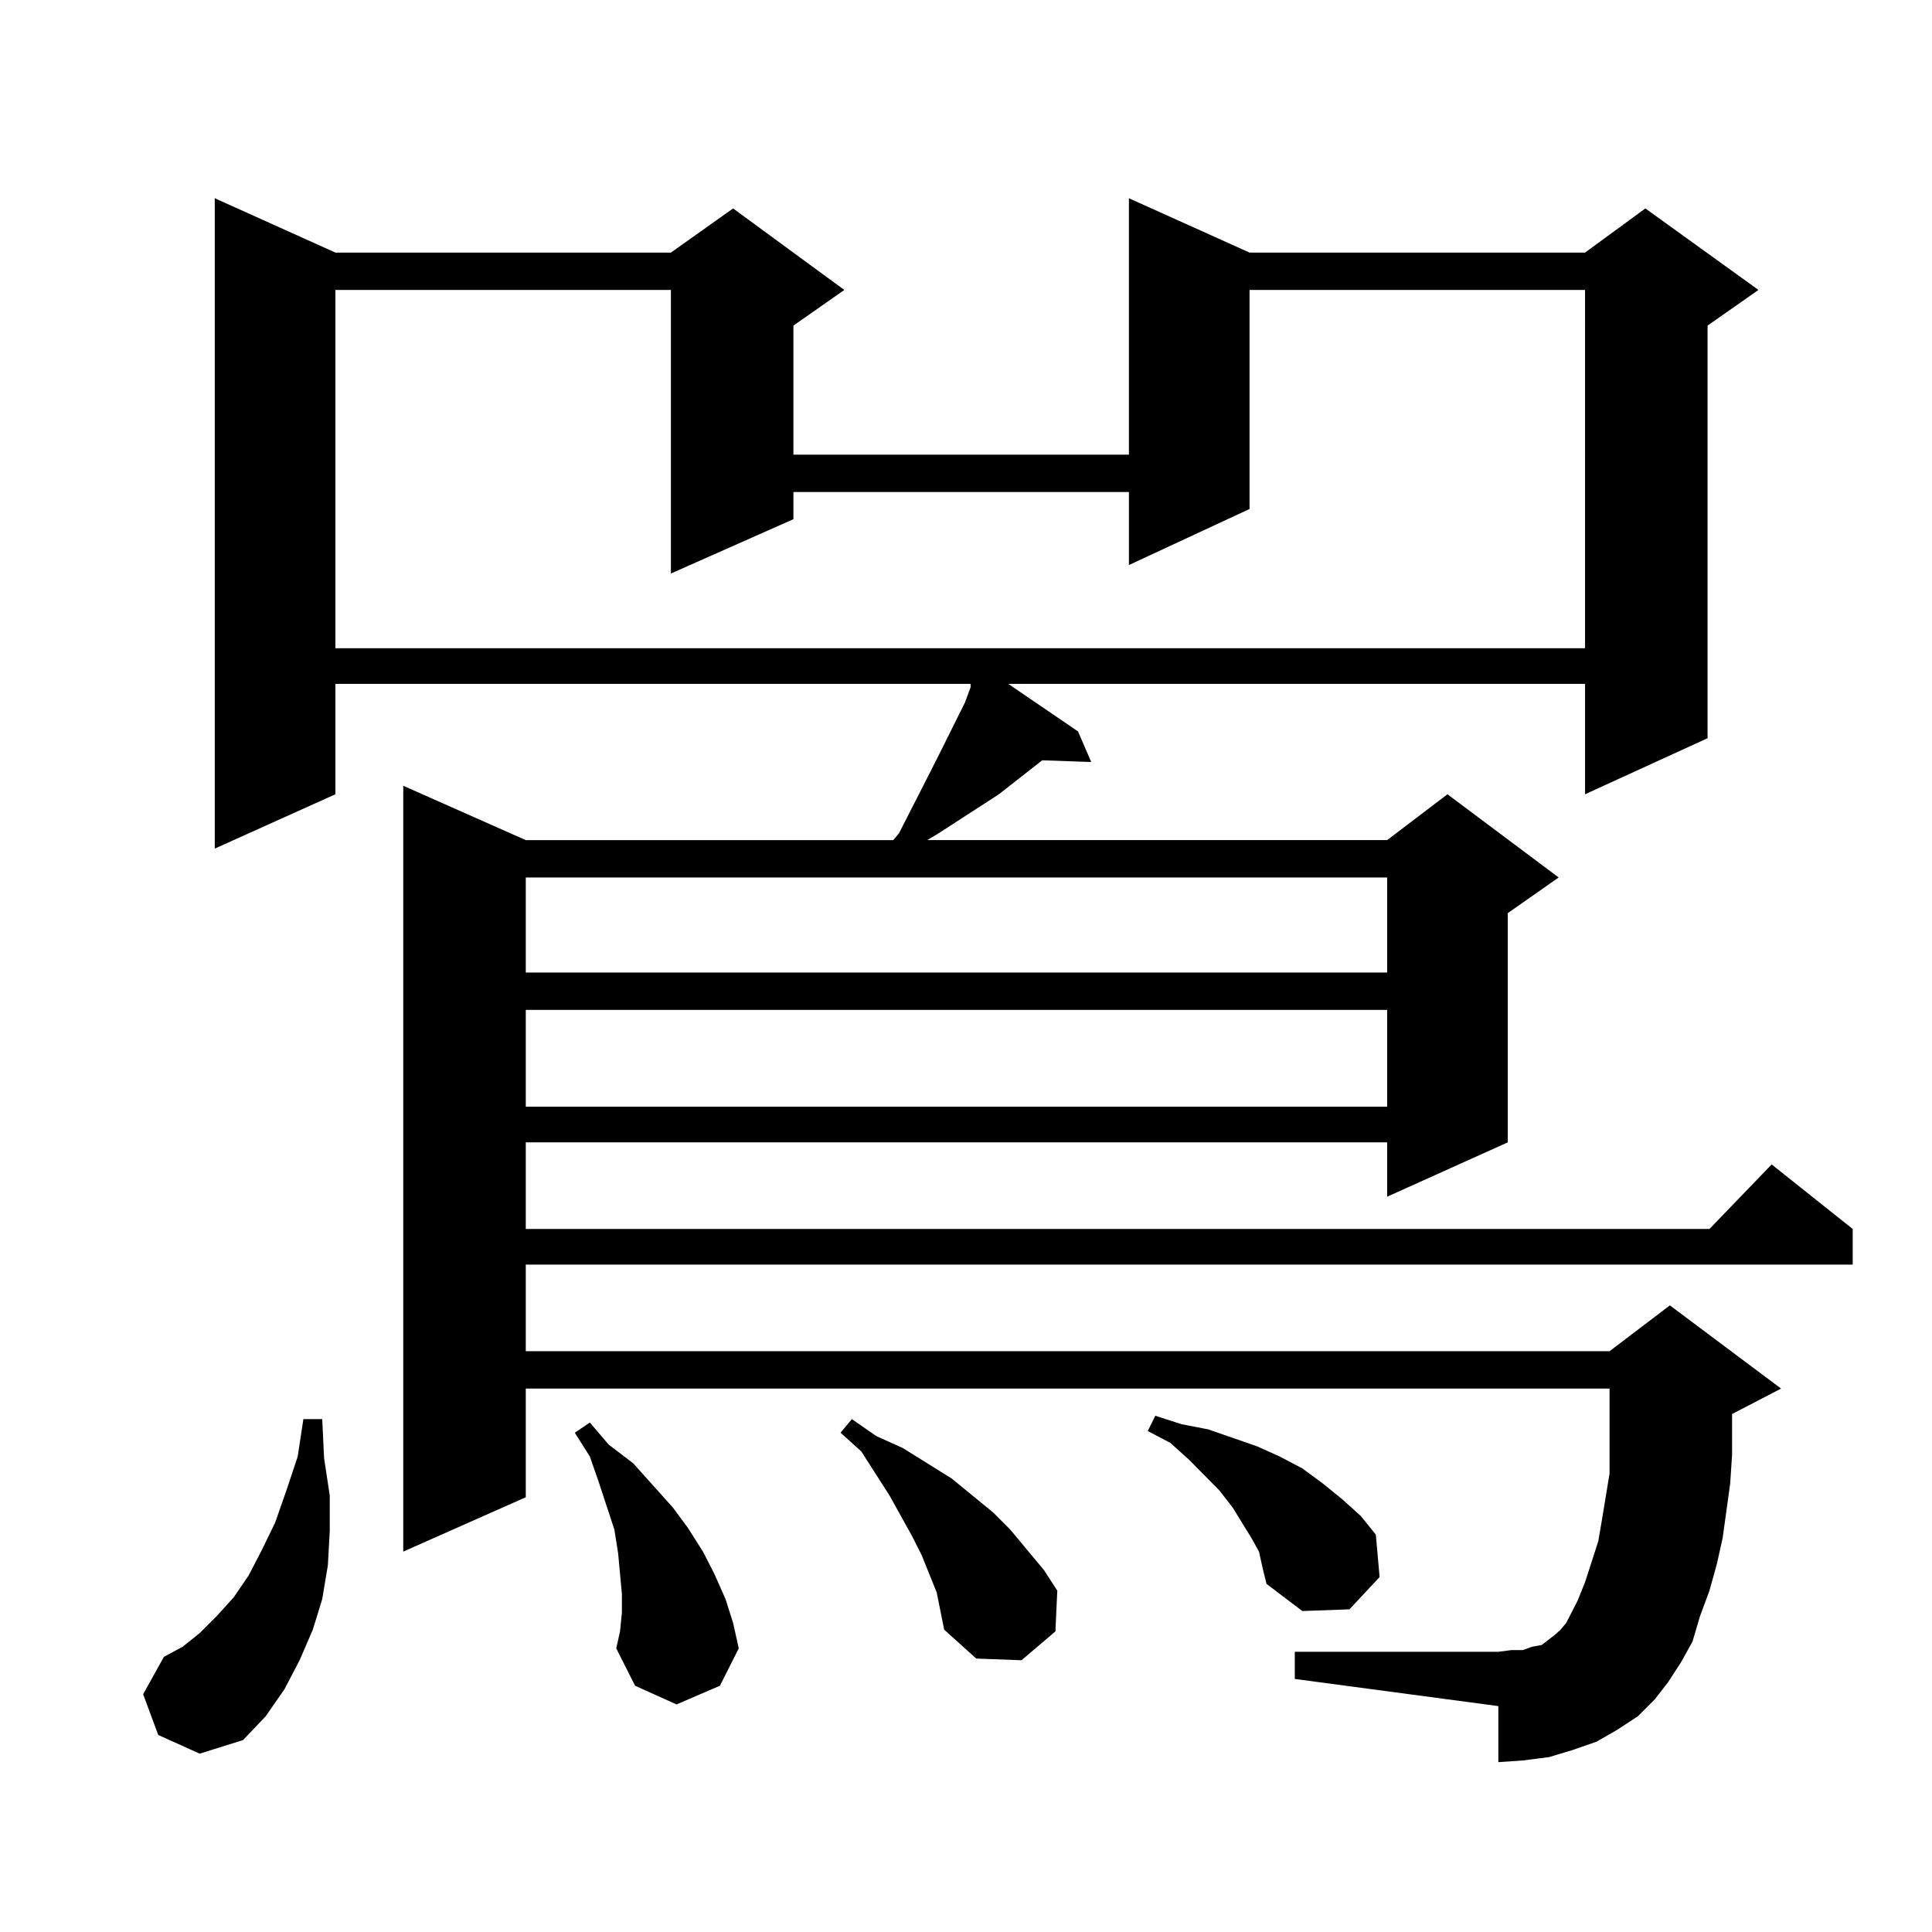 <?xml version="1.0" encoding="utf-8"?>
<!-- Generator: Adobe Illustrator 16.0.0, SVG Export Plug-In . SVG Version: 6.00 Build 0)  -->
<!DOCTYPE svg PUBLIC "-//W3C//DTD SVG 1.1//EN" "http://www.w3.org/Graphics/SVG/1.1/DTD/svg11.dtd">
<svg version="1.1" id="图层_1" xmlns="http://www.w3.org/2000/svg" xmlns:xlink="http://www.w3.org/1999/xlink" x="0px" y="0px"
	 width="1000px" height="1000px" viewBox="0 0 1000 1000" enable-background="new 0 0 1000 1000" xml:space="preserve">
<path d="M81.9,898.023l-7.805-21.094l10.731-19.336l9.756-5.273l8.78-7.031l8.78-8.789l8.78-9.668l7.805-11.426l6.829-13.184
	l6.829-14.063l5.854-16.699l5.854-17.578l2.927-19.336h9.756l0.976,20.215l2.927,19.336v18.457l-0.976,17.578l-2.927,17.578
	l-4.878,15.82l-6.829,15.82l-7.805,14.941l-9.756,14.063l-11.707,12.305l-22.438,7.031L81.9,898.023z M863.345,870.777l-6.829,8.789
	l-8.78,8.789l-10.731,7.031l-10.731,6.152l-12.683,4.395l-11.707,3.516l-13.658,1.758l-12.683,0.879v-29.004L670.179,869.02v-14.063
	h105.363l6.829-0.879h5.854l4.878-1.758l4.878-0.879l6.829-5.273l2.927-2.637l2.927-3.516l5.854-11.426l3.902-9.668l6.829-21.094
	l1.951-11.426l3.902-23.73v-6.152v-37.793H272.14v56.25l-63.413,28.125V406.715l63.413,28.125h190.239l2.927-3.516l16.585-32.52
	l4.878-9.668l12.683-25.488l2.927-7.91v-1.758H173.605v57.129l-62.438,28.125V102.613l62.438,28.125H347.26l32.194-22.852
	l57.56,42.188l-26.341,18.457v66.797h173.654V102.613l62.438,28.125h173.654l31.219-22.852l58.535,42.188l-26.341,18.457v213.574
	l-63.413,29.004V353.98H521.89l36.097,24.609l6.829,15.82l-25.365-0.879l-22.438,17.578l-31.219,20.215l-5.854,3.516h238.043
	l31.219-23.73l57.56,43.066l-26.341,18.457v118.652l-62.438,28.125v-28.125H272.14v44.824h612.668l32.194-33.398l41.95,33.398
	v18.457H272.14v44.824h560.962l31.219-23.73l57.56,43.066l-25.365,13.184v21.094l-0.976,14.941l-3.902,28.125l-2.927,13.184
	l-3.902,14.063L879.93,836.5l-3.902,13.184l-5.854,10.547L863.345,870.777z M173.605,150.074v185.449h646.813V150.074H646.765
	v113.379l-62.438,29.004v-37.793H410.673v14.063l-63.413,28.125V150.074H173.605z M272.14,454.176v49.219h445.843v-49.219H272.14z
	 M272.14,522.73v50.098h445.843V522.73H272.14z M321.895,834.742v-9.668l-0.976-10.547l-0.976-10.547l-1.951-12.305l-7.805-23.73
	l-4.878-14.063l-7.805-12.305l7.805-5.273l9.756,11.426l12.683,9.668l20.487,22.852l7.805,10.547l7.805,12.305l5.854,11.426
	l5.854,13.184l3.902,12.305l2.927,13.184l-9.756,19.336l-22.438,9.668l-21.463-9.668l-9.756-19.336l1.951-8.789L321.895,834.742z
	 M480.915,814.527l-3.902-9.668l-4.878-9.668l-11.707-21.094l-14.634-22.852l-10.731-9.668l5.854-7.031l12.683,8.789l13.658,6.152
	l25.365,15.82l10.731,8.789l10.731,8.789l8.78,8.789l8.78,10.547l8.78,10.547l6.829,10.547l-0.976,21.094l-17.561,14.941
	l-23.414-0.879l-16.585-14.941l-3.902-19.336L480.915,814.527z M651.643,803.102l-3.902-7.031l-4.878-7.91l-4.878-7.91l-6.829-8.789
	l-15.609-15.82l-9.756-8.789l-11.707-6.152l3.902-7.91l13.658,4.395l13.658,2.637l12.683,4.395l12.683,4.395l11.707,5.273
	l11.707,6.152l10.731,7.91l9.756,7.91l9.756,8.789l7.805,9.668l1.951,21.973l-15.609,16.699l-24.39,0.879l-18.536-14.063
	l-1.951-7.91L651.643,803.102z"/>
</svg>
